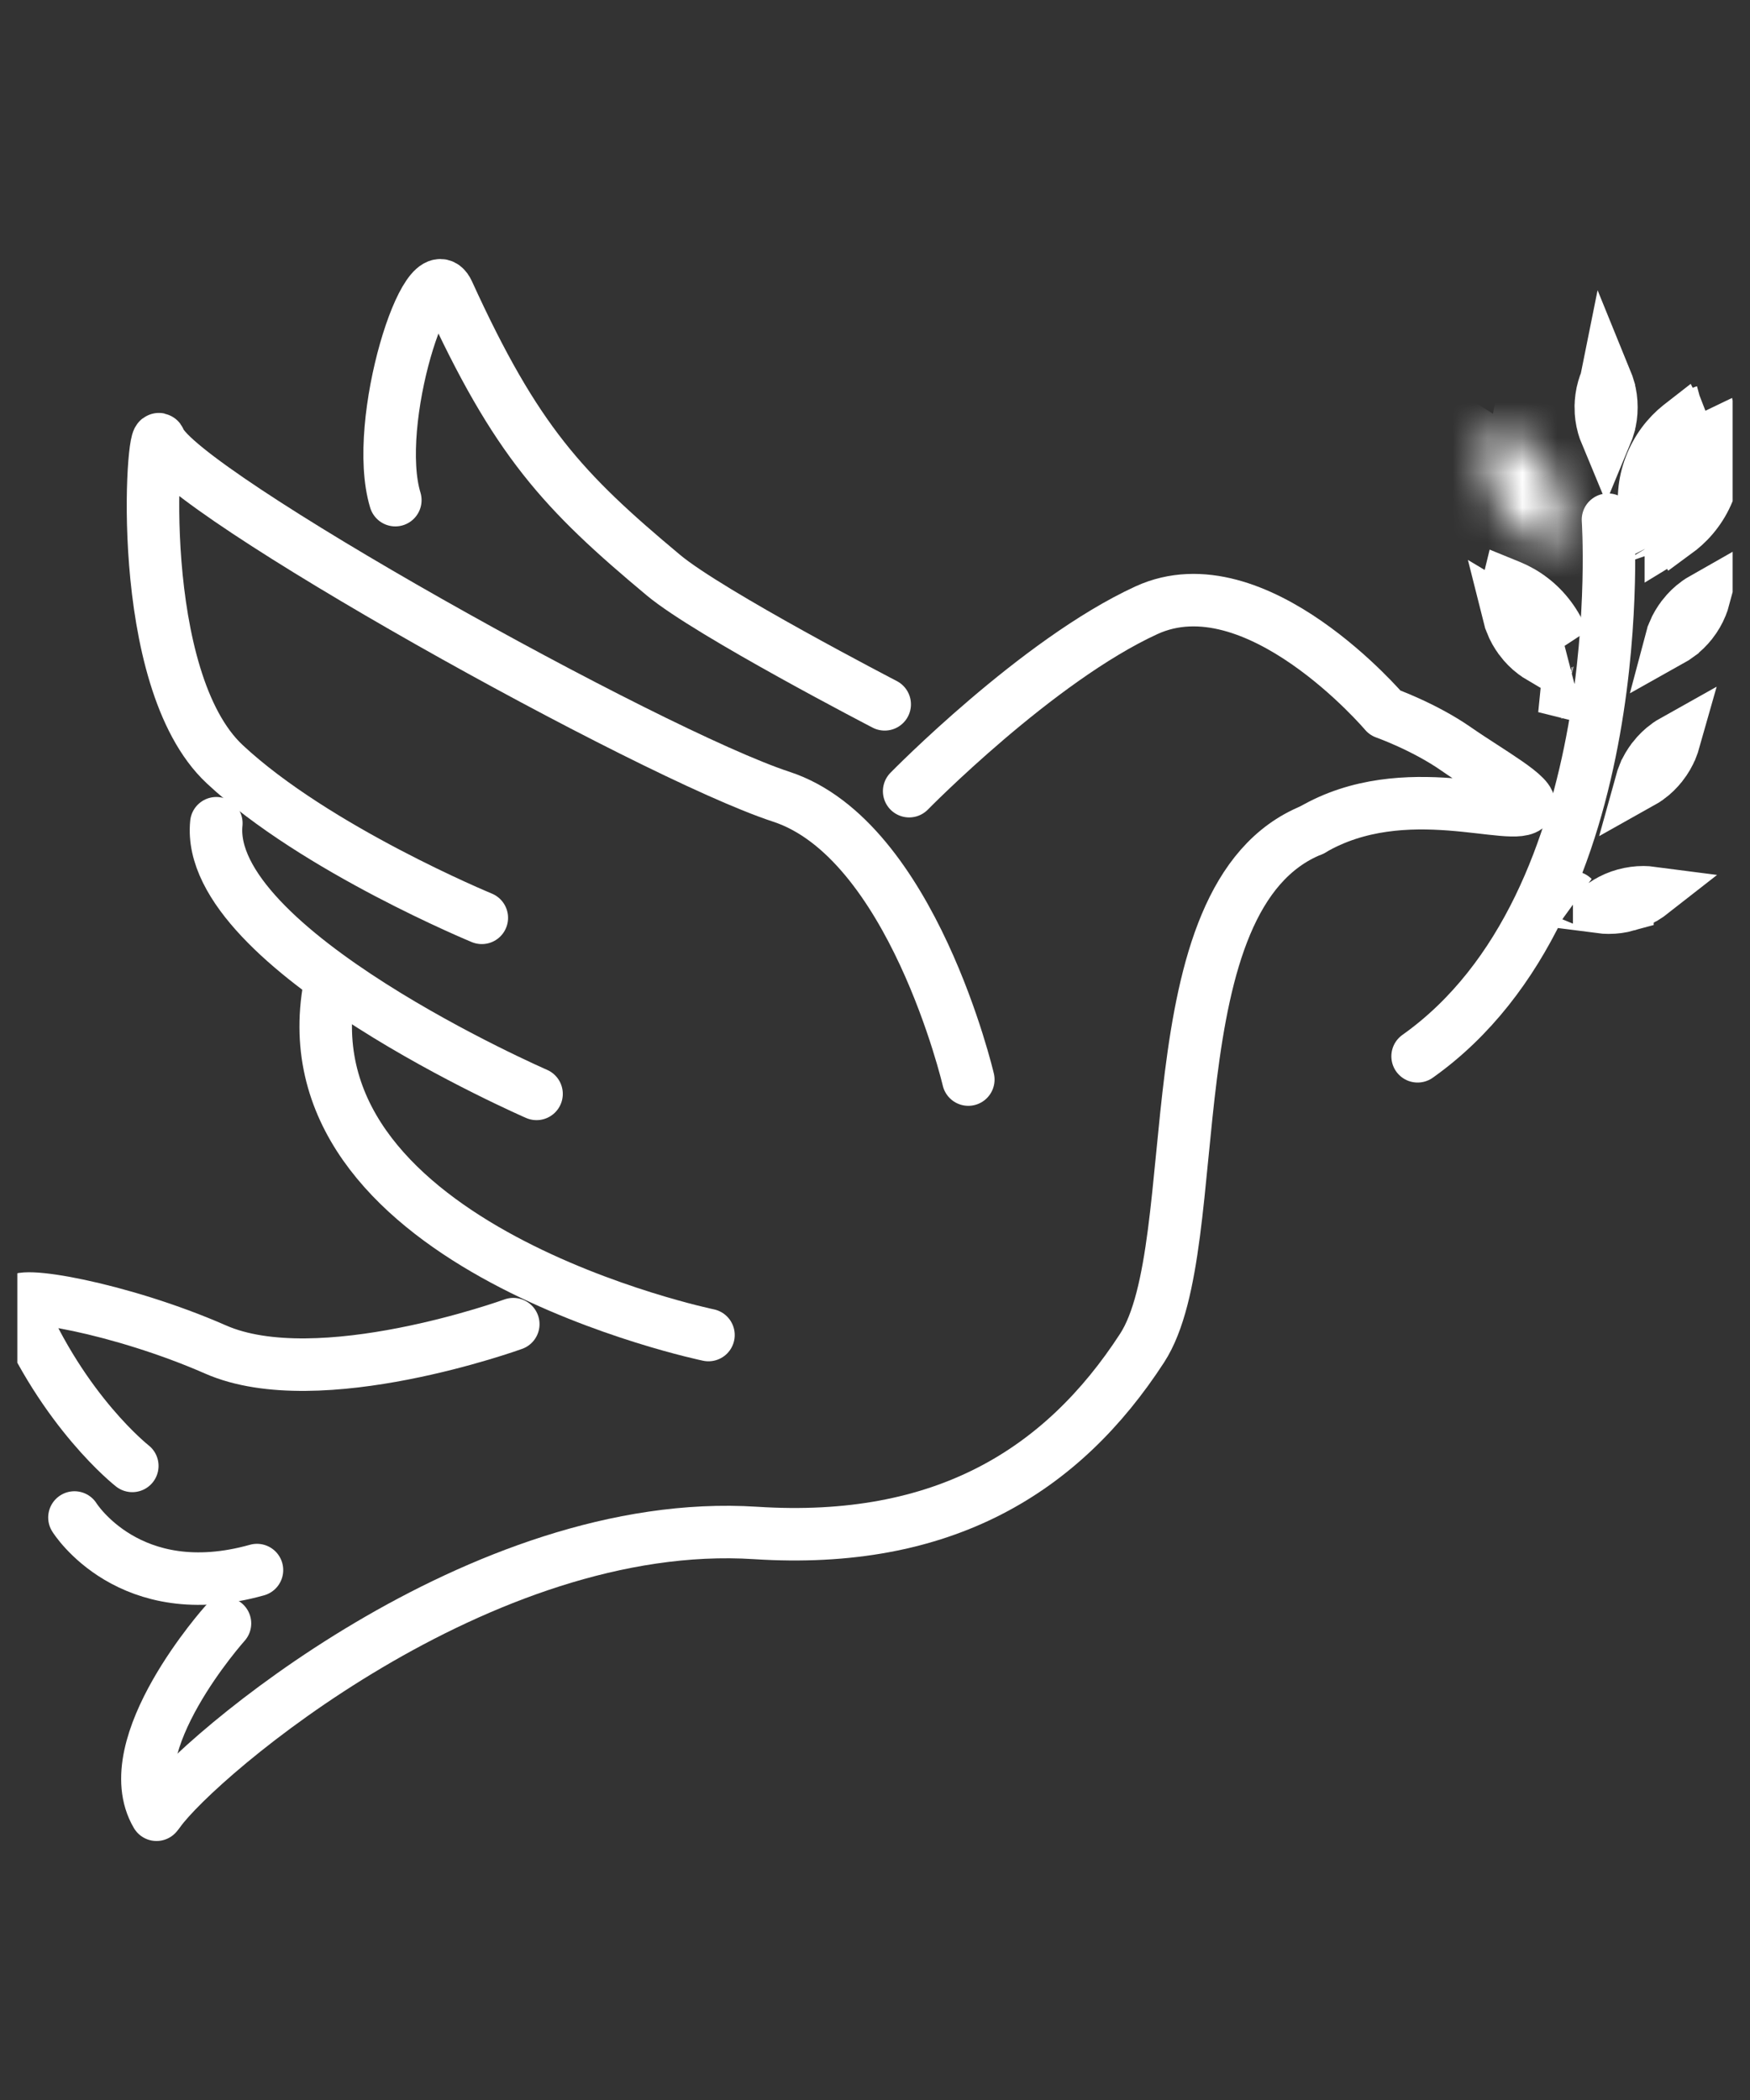 <svg width="50" height="60" viewBox="0 0 50 60" fill="none" xmlns="http://www.w3.org/2000/svg">
<rect x="0" y="0" width="50" height="60" fill="#333333" stroke="none"/>
<g clip-path="url(#clip0_3408_753)">
<path d="M37.482 23.715C32.823 25.601 34.543 35.569 32.632 38.515C30.358 42.019 26.962 44.145 21.587 43.799C13.716 43.293 5.656 50.2 4.544 51.758" stroke="white" stroke-width="1.5" stroke-linecap="round" stroke-linejoin="round"/>
<path d="M25.976 22.605C25.976 22.605 29.632 18.869 32.755 17.436C35.879 16.003 39.573 20.365 39.573 20.365C39.573 20.365 40.679 20.756 41.597 21.394C42.563 22.066 43.845 22.765 43.665 23.026C43.305 23.547 40.136 22.156 37.482 23.715" stroke="white" stroke-width="1.5" stroke-linecap="round" stroke-linejoin="round"/>
<path d="M27.666 30.845C27.666 30.845 26.064 23.989 22.323 22.764C18.582 21.54 5.127 14.042 4.56 12.575C4.356 12.046 3.815 19.401 6.42 21.834C9.024 24.268 13.766 26.224 13.766 26.224" stroke="white" stroke-width="1.5" stroke-linecap="round" stroke-linejoin="round"/>
<path d="M20.242 38.144C20.242 38.144 8.23 35.658 9.384 28.352" stroke="white" stroke-width="1.5" stroke-linecap="round" stroke-linejoin="round"/>
<path d="M15.33 31.254C15.33 31.254 5.817 27.116 6.181 23.521" stroke="white" stroke-width="1.5" stroke-linecap="round" stroke-linejoin="round"/>
<path d="M14.665 37.833C14.665 37.833 9.104 39.85 6.161 38.558C3.448 37.367 0.333 36.831 0.502 37.232C1.813 40.351 3.78 41.883 3.78 41.883" stroke="white" stroke-width="1.5" stroke-linecap="round" stroke-linejoin="round"/>
<path d="M25.277 20.124C25.277 20.124 20.264 17.526 18.956 16.434C16.083 14.035 14.744 12.603 12.804 8.353C12.226 7.089 10.62 12.072 11.295 14.29" stroke="white" stroke-width="1.5" stroke-linecap="round" stroke-linejoin="round"/>
<path d="M6.428 46.383C6.428 46.383 3.306 49.868 4.472 51.85" stroke="white" stroke-width="1.5" stroke-linecap="round" stroke-linejoin="round"/>
<path d="M45.942 14.848C45.942 14.848 46.692 25.791 40.503 30.18" stroke="white" stroke-width="1.5" stroke-linecap="round" stroke-linejoin="round"/>
<path d="M48.485 17.219C48.549 17.172 48.616 17.13 48.683 17.092C48.663 17.166 48.638 17.24 48.607 17.314L48.607 17.314L48.606 17.317C48.541 17.477 48.448 17.638 48.333 17.786L48.332 17.787C48.219 17.931 48.086 18.06 47.944 18.163L47.944 18.163L47.943 18.165C47.878 18.213 47.81 18.256 47.742 18.294C47.762 18.218 47.788 18.141 47.819 18.066L47.819 18.066L47.819 18.064C47.885 17.903 47.978 17.744 48.093 17.599L48.093 17.599L48.094 17.597C48.209 17.451 48.342 17.322 48.483 17.22L48.483 17.22L48.485 17.219Z" stroke="white" stroke-width="1.5"/>
<path d="M47.635 21.284C47.699 21.237 47.765 21.195 47.833 21.157C47.812 21.231 47.787 21.305 47.757 21.379L47.757 21.379L47.755 21.382C47.69 21.543 47.597 21.703 47.482 21.851L47.481 21.852C47.368 21.997 47.236 22.125 47.094 22.229L47.094 22.229L47.092 22.23C47.027 22.278 46.959 22.321 46.891 22.359C46.912 22.283 46.937 22.206 46.968 22.131L46.968 22.131L46.969 22.13C47.035 21.968 47.128 21.809 47.242 21.664L47.242 21.664L47.243 21.662C47.358 21.516 47.492 21.387 47.633 21.285L47.633 21.285L47.635 21.284Z" stroke="white" stroke-width="1.5"/>
<path d="M46.959 25.493C47.038 25.494 47.116 25.499 47.192 25.509C47.132 25.556 47.068 25.601 47.001 25.642L47.001 25.642L46.996 25.644C46.848 25.735 46.678 25.809 46.498 25.859L46.498 25.86C46.319 25.91 46.136 25.934 45.961 25.933V25.933H45.958C45.878 25.933 45.798 25.928 45.721 25.918C45.782 25.869 45.849 25.823 45.918 25.781L45.918 25.781L45.92 25.78C46.069 25.689 46.239 25.615 46.418 25.566C46.598 25.517 46.782 25.492 46.957 25.493L46.959 25.493ZM44.941 25.64C44.943 25.64 44.944 25.641 44.945 25.642L44.941 25.64Z" stroke="white" stroke-width="1.5"/>
<path d="M47.724 14.362C47.66 14.429 47.593 14.491 47.525 14.545L47.525 14.545L47.522 14.547C47.468 14.591 47.407 14.633 47.339 14.677C47.316 14.691 47.295 14.704 47.275 14.715C47.274 14.716 47.273 14.716 47.273 14.717C47.237 14.737 47.206 14.754 47.18 14.767L47.18 14.767L47.171 14.771C47.132 14.791 47.098 14.806 47.072 14.816L47.072 14.816L47.066 14.819C47.065 14.819 47.065 14.819 47.063 14.82L47.055 14.823C47.045 14.826 47.036 14.829 47.029 14.832L47.028 14.832C47.023 14.809 47.019 14.786 47.014 14.762C46.975 14.545 46.961 14.303 46.982 14.058C47.002 13.812 47.059 13.563 47.149 13.327C47.238 13.091 47.36 12.866 47.506 12.668C47.652 12.47 47.822 12.297 47.995 12.16C48.013 12.145 48.032 12.131 48.05 12.117C48.052 12.121 48.055 12.125 48.057 12.13C48.059 12.133 48.061 12.136 48.062 12.137L48.065 12.144L48.068 12.148C48.07 12.153 48.071 12.154 48.071 12.154C48.071 12.154 48.071 12.154 48.071 12.154M47.724 14.362C47.727 14.455 47.737 14.545 47.753 14.63L47.753 14.633L47.753 14.633C47.765 14.702 47.783 14.774 47.806 14.853C47.814 14.879 47.822 14.903 47.829 14.925C47.83 14.926 47.83 14.927 47.831 14.928C47.843 14.966 47.855 14.997 47.865 15.022L47.87 15.034L47.87 15.034C47.887 15.075 47.904 15.109 47.916 15.134L47.922 15.144L47.922 15.145L47.928 15.155L47.928 15.156C47.932 15.162 47.935 15.168 47.938 15.174C47.957 15.16 47.976 15.145 47.994 15.13C48.166 14.992 48.337 14.82 48.482 14.621C48.629 14.423 48.75 14.198 48.838 13.961C48.926 13.724 48.983 13.475 49.003 13.23C49.024 12.984 49.009 12.742 48.97 12.525C48.966 12.502 48.962 12.48 48.957 12.457L48.953 12.459L48.936 12.465L48.927 12.468L48.927 12.468C48.891 12.483 48.856 12.498 48.817 12.518L48.811 12.521L48.811 12.521C48.784 12.535 48.753 12.551 48.72 12.57C48.642 12.615 48.553 12.674 48.463 12.746C48.395 12.8 48.326 12.863 48.261 12.932M47.724 14.362C47.778 14.305 47.83 14.243 47.877 14.178L47.879 14.176L47.879 14.176C47.983 14.035 48.071 13.873 48.135 13.701L48.135 13.7C48.2 13.524 48.241 13.343 48.255 13.169L48.255 13.165C48.262 13.087 48.264 13.009 48.261 12.932M47.724 14.362C47.721 14.283 47.722 14.203 47.729 14.122L47.729 14.12C47.744 13.945 47.785 13.765 47.85 13.594L47.85 13.594L47.85 13.593C47.916 13.418 48.005 13.255 48.109 13.115L48.109 13.115L48.111 13.112C48.158 13.049 48.208 12.988 48.261 12.932M48.261 12.932C48.258 12.837 48.248 12.744 48.232 12.658C48.212 12.547 48.184 12.446 48.156 12.362C48.143 12.324 48.13 12.289 48.118 12.259L48.116 12.254L48.116 12.254C48.098 12.21 48.081 12.175 48.071 12.154M48.071 12.154C48.071 12.154 48.071 12.154 48.071 12.154L48.513 11.926L48.514 11.926L48.669 11.846L48.671 11.845L48.711 11.824L48.671 11.845L48.669 11.846L48.514 11.926L48.513 11.926L48.071 12.154ZM47.739 15.311C47.657 15.363 47.581 15.405 47.513 15.439C47.446 15.473 47.388 15.498 47.347 15.514C47.329 15.521 47.312 15.527 47.301 15.531C47.301 15.531 47.3 15.531 47.299 15.532M47.739 15.311C47.744 15.308 47.749 15.305 47.754 15.302L47.739 15.31L47.739 15.311ZM47.739 15.311L47.738 15.31L47.506 15.426L47.506 15.426L47.344 15.507L47.344 15.507L47.298 15.53L47.299 15.532M47.299 15.532L47.298 15.53L47.282 15.538M47.299 15.532C47.288 15.536 47.282 15.538 47.282 15.538M47.282 15.538L47.275 15.521L47.273 15.522M47.282 15.538C47.282 15.538 47.279 15.532 47.273 15.522M47.273 15.522L47.275 15.521L47.256 15.473L47.256 15.473L47.189 15.305L47.189 15.305L47.093 15.064L47.087 15.066M47.273 15.522C47.272 15.519 47.27 15.515 47.267 15.511C47.262 15.501 47.255 15.49 47.249 15.476C47.229 15.438 47.201 15.381 47.174 15.311C47.144 15.241 47.115 15.158 47.087 15.066M47.087 15.066L47.093 15.064L47.072 15.012C47.077 15.03 47.082 15.048 47.087 15.066ZM48.254 11.976C48.333 11.926 48.409 11.884 48.475 11.85C48.541 11.816 48.599 11.792 48.64 11.775C48.656 11.768 48.67 11.763 48.681 11.76C48.684 11.759 48.686 11.758 48.688 11.757L48.697 11.754L48.688 11.758L48.643 11.781L48.643 11.781L48.481 11.862L48.481 11.862L48.254 11.976ZM48.728 11.816L48.711 11.768L48.728 11.816L48.728 11.816ZM48.728 11.816L48.728 11.816L48.79 11.985L48.728 11.816ZM48.951 12.429C48.951 12.429 48.951 12.429 48.951 12.43L48.79 11.985L48.951 12.429ZM47.918 15.137C47.918 15.137 47.918 15.137 47.918 15.138L47.918 15.137Z" stroke="white" stroke-width="1.5"/>
<mask id="path-14-inside-1_3408_753" fill="white">
<path d="M42.593 12.169C42.593 12.169 42.599 12.17 42.611 12.172C42.622 12.175 42.64 12.178 42.661 12.184C42.703 12.195 42.764 12.211 42.835 12.236C42.978 12.284 43.163 12.364 43.352 12.477C43.541 12.59 43.734 12.738 43.906 12.914C44.078 13.09 44.228 13.296 44.349 13.518C44.471 13.74 44.561 13.979 44.614 14.22C44.669 14.46 44.687 14.701 44.678 14.922C44.675 15.032 44.661 15.138 44.648 15.233C44.633 15.329 44.615 15.414 44.596 15.488C44.578 15.56 44.559 15.621 44.544 15.662C44.537 15.682 44.53 15.699 44.526 15.71C44.522 15.721 44.52 15.727 44.52 15.727C44.52 15.727 44.514 15.726 44.502 15.723C44.491 15.72 44.473 15.718 44.452 15.712C44.409 15.701 44.348 15.685 44.277 15.66C44.205 15.636 44.123 15.604 44.035 15.564C43.948 15.524 43.852 15.476 43.758 15.42C43.568 15.306 43.377 15.159 43.205 14.982C43.033 14.806 42.883 14.6 42.763 14.377C42.643 14.154 42.553 13.916 42.5 13.675C42.446 13.434 42.428 13.193 42.437 12.972C42.446 12.752 42.481 12.553 42.518 12.407C42.536 12.334 42.556 12.275 42.57 12.233C42.576 12.213 42.583 12.196 42.587 12.185C42.592 12.174 42.594 12.168 42.594 12.168L42.593 12.169Z"/>
</mask>
<path d="M42.593 12.169L41.533 11.107L39.507 13.132L42.325 13.644L42.593 12.169ZM42.661 12.184L42.279 13.634L42.288 13.637L42.661 12.184ZM42.835 12.236L42.338 13.651L42.346 13.654L42.355 13.657L42.835 12.236ZM43.352 12.477L44.123 11.19L44.121 11.189L43.352 12.477ZM43.906 12.914L42.83 13.96L42.833 13.963L43.906 12.914ZM44.349 13.518L43.032 14.235L43.034 14.239L44.349 13.518ZM44.614 14.22L43.15 14.546L43.152 14.553L44.614 14.22ZM44.678 14.922L43.179 14.863L43.179 14.87L44.678 14.922ZM44.648 15.233L46.13 15.467L46.131 15.456L46.133 15.445L44.648 15.233ZM44.596 15.488L43.143 15.114L43.142 15.119L44.596 15.488ZM44.544 15.662L43.13 15.16L43.121 15.185L43.114 15.21L44.544 15.662ZM44.526 15.71L45.919 16.267L45.931 16.237L45.942 16.206L44.526 15.71ZM44.52 15.727L44.251 17.203L45.497 17.429L45.929 16.239L44.52 15.727ZM44.452 15.712L44.859 14.268L44.831 14.26L44.803 14.253L44.452 15.712ZM44.277 15.66L44.764 14.242L44.757 14.239L44.748 14.236L44.277 15.66ZM44.035 15.564L43.402 16.924L43.408 16.927L43.415 16.93L44.035 15.564ZM43.758 15.42L44.533 14.135L44.527 14.132L43.758 15.42ZM43.205 14.982L44.282 13.938L44.281 13.937L43.205 14.982ZM42.5 13.675L43.965 13.352L43.963 13.344L42.5 13.675ZM42.518 12.407L43.971 12.778L43.975 12.766L42.518 12.407ZM42.57 12.233L43.991 12.713L43.995 12.699L44 12.685L42.57 12.233ZM42.594 12.168L44.004 12.681L41.534 11.107L42.594 12.168ZM42.593 12.169C42.325 13.644 42.325 13.644 42.325 13.644C42.325 13.644 42.325 13.644 42.325 13.644C42.325 13.644 42.325 13.644 42.325 13.644C42.324 13.644 42.324 13.644 42.324 13.644C42.324 13.644 42.323 13.644 42.323 13.644C42.322 13.644 42.321 13.644 42.32 13.643C42.319 13.643 42.317 13.643 42.316 13.643C42.313 13.642 42.31 13.642 42.307 13.641C42.301 13.64 42.296 13.639 42.291 13.638C42.28 13.636 42.271 13.633 42.263 13.632L42.958 10.713C42.939 10.709 42.921 10.705 42.905 10.701C42.897 10.7 42.889 10.698 42.882 10.697C42.879 10.696 42.875 10.695 42.872 10.695C42.87 10.694 42.868 10.694 42.867 10.694C42.866 10.694 42.865 10.693 42.864 10.693C42.864 10.693 42.863 10.693 42.863 10.693C42.863 10.693 42.863 10.693 42.862 10.693C42.862 10.693 42.862 10.693 42.862 10.693C42.862 10.693 42.862 10.693 42.862 10.693C42.862 10.693 42.862 10.693 42.593 12.169ZM42.263 13.632C42.275 13.634 42.284 13.636 42.291 13.638C42.297 13.639 42.303 13.64 42.306 13.641C42.309 13.642 42.313 13.643 42.314 13.643C42.316 13.643 42.316 13.643 42.316 13.643C42.315 13.643 42.3 13.64 42.279 13.634L43.042 10.733C43.001 10.722 42.967 10.715 42.949 10.711C42.944 10.71 42.941 10.709 42.938 10.709C42.936 10.708 42.937 10.708 42.935 10.708C42.935 10.708 42.934 10.708 42.935 10.708C42.935 10.708 42.935 10.708 42.936 10.708C42.937 10.708 42.938 10.709 42.94 10.709C42.943 10.71 42.95 10.711 42.958 10.713L42.263 13.632ZM42.288 13.637C42.313 13.643 42.326 13.647 42.338 13.651L43.332 10.82C43.201 10.775 43.093 10.746 43.033 10.731L42.288 13.637ZM42.355 13.657C42.404 13.673 42.491 13.71 42.583 13.765L44.121 11.189C43.834 11.018 43.552 10.895 43.314 10.814L42.355 13.657ZM42.581 13.764C42.667 13.815 42.755 13.883 42.83 13.96L44.981 11.869C44.712 11.592 44.416 11.365 44.123 11.19L42.581 13.764ZM42.833 13.963C42.904 14.036 42.974 14.129 43.032 14.235L45.667 12.802C45.483 12.464 45.251 12.145 44.978 11.865L42.833 13.963ZM43.034 14.239C43.088 14.338 43.128 14.445 43.15 14.546L46.078 13.893C45.994 13.514 45.853 13.142 45.665 12.798L43.034 14.239ZM43.152 14.553C43.175 14.653 43.183 14.762 43.179 14.863L46.177 14.981C46.191 14.641 46.163 14.267 46.077 13.886L43.152 14.553ZM43.179 14.87C43.178 14.9 43.174 14.943 43.163 15.021L46.133 15.445C46.149 15.332 46.171 15.164 46.177 14.974L43.179 14.87ZM43.166 14.998C43.158 15.052 43.149 15.09 43.143 15.114L46.048 15.862C46.08 15.738 46.108 15.606 46.13 15.467L43.166 14.998ZM43.142 15.119C43.139 15.132 43.135 15.143 43.133 15.151C43.13 15.16 43.129 15.163 43.13 15.16L45.957 16.164C45.988 16.078 46.02 15.973 46.05 15.857L43.142 15.119ZM43.114 15.21C43.119 15.191 43.125 15.176 43.129 15.165C43.133 15.153 43.136 15.145 43.137 15.143C43.138 15.141 43.138 15.141 43.137 15.142C43.137 15.143 43.136 15.144 43.136 15.146C43.135 15.147 43.135 15.149 43.134 15.152C43.132 15.156 43.129 15.164 43.125 15.174C43.122 15.183 43.116 15.197 43.11 15.214L45.942 16.206C45.937 16.22 45.932 16.232 45.93 16.238C45.928 16.244 45.926 16.249 45.925 16.25C45.925 16.251 45.925 16.252 45.926 16.249C45.927 16.247 45.928 16.242 45.931 16.237C45.939 16.216 45.956 16.171 45.974 16.113L43.114 15.21ZM43.133 15.153C43.128 15.166 43.123 15.178 43.119 15.189C43.117 15.194 43.116 15.198 43.114 15.203C43.113 15.205 43.112 15.207 43.112 15.209C43.111 15.21 43.111 15.211 43.111 15.212C43.111 15.212 43.11 15.213 43.11 15.213C43.11 15.213 43.11 15.213 43.11 15.214C43.11 15.214 43.11 15.214 43.11 15.214C43.11 15.214 43.11 15.214 43.11 15.214C43.11 15.214 43.11 15.214 43.11 15.214C43.11 15.214 43.11 15.214 44.52 15.727C45.929 16.239 45.929 16.239 45.929 16.239C45.929 16.239 45.929 16.24 45.929 16.24C45.929 16.24 45.929 16.24 45.929 16.24C45.929 16.24 45.929 16.24 45.929 16.24C45.929 16.24 45.929 16.241 45.929 16.241C45.929 16.241 45.928 16.241 45.928 16.242C45.928 16.243 45.928 16.244 45.927 16.244C45.927 16.246 45.926 16.247 45.926 16.249C45.925 16.252 45.924 16.254 45.923 16.256C45.921 16.261 45.92 16.265 45.919 16.267L43.133 15.153ZM44.52 15.727C44.788 14.251 44.788 14.251 44.788 14.251C44.788 14.251 44.788 14.251 44.788 14.251C44.788 14.251 44.788 14.251 44.788 14.251C44.789 14.251 44.789 14.251 44.789 14.251C44.789 14.251 44.79 14.251 44.79 14.252C44.791 14.252 44.792 14.252 44.793 14.252C44.794 14.252 44.796 14.252 44.797 14.253C44.8 14.253 44.803 14.254 44.806 14.255C44.812 14.256 44.817 14.257 44.822 14.258C44.833 14.26 44.842 14.262 44.85 14.264L44.155 17.182C44.174 17.187 44.192 17.191 44.208 17.194C44.216 17.196 44.223 17.197 44.231 17.199C44.234 17.2 44.238 17.2 44.241 17.201C44.243 17.201 44.245 17.201 44.246 17.202C44.247 17.202 44.248 17.202 44.249 17.202C44.249 17.202 44.249 17.202 44.25 17.202C44.25 17.203 44.25 17.203 44.251 17.203C44.251 17.203 44.251 17.203 44.251 17.203C44.251 17.203 44.251 17.203 44.251 17.203C44.251 17.203 44.251 17.203 44.52 15.727ZM44.85 14.264C44.833 14.26 44.819 14.257 44.81 14.255C44.801 14.253 44.793 14.252 44.789 14.251C44.787 14.25 44.785 14.25 44.784 14.25C44.782 14.249 44.782 14.249 44.782 14.249C44.781 14.249 44.782 14.249 44.784 14.249C44.792 14.251 44.821 14.257 44.859 14.268L44.044 17.155C44.104 17.172 44.152 17.182 44.178 17.188C44.184 17.189 44.189 17.19 44.192 17.191C44.193 17.191 44.195 17.191 44.195 17.191C44.196 17.191 44.196 17.191 44.196 17.191C44.195 17.191 44.191 17.19 44.185 17.189C44.179 17.188 44.168 17.186 44.155 17.182L44.85 14.264ZM44.803 14.253C44.804 14.254 44.801 14.253 44.793 14.251C44.786 14.249 44.776 14.245 44.764 14.242L43.79 17.079C43.907 17.119 44.014 17.149 44.101 17.17L44.803 14.253ZM44.748 14.236C44.733 14.231 44.7 14.219 44.655 14.198L43.415 16.93C43.546 16.99 43.678 17.042 43.806 17.084L44.748 14.236ZM44.668 14.205C44.602 14.174 44.561 14.152 44.533 14.135L42.983 16.704C43.144 16.801 43.294 16.874 43.402 16.924L44.668 14.205ZM44.527 14.132C44.443 14.082 44.357 14.015 44.282 13.938L42.128 16.026C42.397 16.303 42.693 16.531 42.989 16.707L44.527 14.132ZM44.281 13.937C44.208 13.862 44.139 13.769 44.084 13.666L41.442 15.087C41.626 15.43 41.859 15.75 42.13 16.028L44.281 13.937ZM44.084 13.666C44.026 13.559 43.987 13.451 43.965 13.352L41.035 13.997C41.12 14.381 41.26 14.749 41.442 15.087L44.084 13.666ZM43.963 13.344C43.94 13.24 43.931 13.131 43.935 13.035L40.938 12.91C40.924 13.255 40.952 13.629 41.037 14.005L43.963 13.344ZM43.935 13.035C43.94 12.928 43.957 12.833 43.971 12.778L41.065 12.036C41.004 12.274 40.952 12.575 40.938 12.91L43.935 13.035ZM43.975 12.766C43.978 12.753 43.982 12.74 43.991 12.713L41.148 11.753C41.129 11.81 41.094 11.915 41.062 12.048L43.975 12.766ZM44 12.685C43.992 12.711 43.984 12.731 43.98 12.742C43.978 12.748 43.976 12.752 43.976 12.752C43.976 12.752 43.976 12.752 43.977 12.751C43.977 12.749 43.979 12.746 43.98 12.742L41.195 11.628C41.199 11.618 41.166 11.695 41.139 11.781L44 12.685ZM43.98 12.742C43.986 12.729 43.99 12.717 43.994 12.707C43.996 12.702 43.998 12.697 43.999 12.693C44 12.691 44.001 12.689 44.002 12.687C44.002 12.686 44.002 12.685 44.002 12.684C44.003 12.683 44.003 12.683 44.003 12.682C44.003 12.682 44.003 12.682 44.003 12.682C44.003 12.682 44.003 12.682 44.003 12.682C44.003 12.681 44.003 12.681 44.003 12.681C44.003 12.681 44.003 12.681 44.003 12.681C44.003 12.681 44.004 12.681 42.594 12.168C41.184 11.655 41.184 11.655 41.185 11.655C41.185 11.655 41.185 11.655 41.185 11.655C41.185 11.655 41.185 11.655 41.185 11.655C41.185 11.654 41.185 11.654 41.185 11.654C41.185 11.654 41.185 11.654 41.185 11.653C41.185 11.653 41.185 11.653 41.185 11.652C41.186 11.652 41.186 11.651 41.186 11.65C41.187 11.648 41.187 11.647 41.188 11.646C41.189 11.643 41.19 11.64 41.191 11.638C41.193 11.634 41.194 11.63 41.195 11.628L43.98 12.742ZM41.534 11.107L41.533 11.107L43.654 13.23L43.654 13.229L41.534 11.107Z" fill="white" mask="url(#path-14-inside-1_3408_753)"/>
<path d="M43.075 16.762C43.075 16.763 43.075 16.762 43.075 16.761L43.075 16.762ZM43.075 16.762C43.075 16.762 43.075 16.762 43.075 16.762L43.078 16.751C43.08 16.742 43.081 16.734 43.083 16.726C43.105 16.735 43.127 16.744 43.149 16.753C43.354 16.837 43.565 16.955 43.76 17.105C43.956 17.254 44.135 17.436 44.286 17.639M43.075 16.762L44.648 18.295C44.561 18.065 44.437 17.841 44.286 17.639M44.286 17.639L44.286 17.639L44.286 17.639ZM44.773 19.798C44.775 19.798 44.776 19.798 44.776 19.798L44.773 19.798ZM44.773 19.798L44.758 19.795L44.773 19.798ZM44.776 19.78L44.776 19.728C44.776 19.745 44.776 19.762 44.776 19.78ZM44.776 19.78L44.76 19.776L44.765 19.726L44.765 19.726L44.776 19.609L44.776 19.609L44.782 19.548L44.782 19.548L44.776 19.78ZM43.948 18.564C43.977 18.638 44 18.713 44.019 18.787C43.953 18.748 43.888 18.705 43.826 18.657L43.826 18.657L43.823 18.655C43.684 18.55 43.553 18.418 43.442 18.27L43.442 18.27L43.441 18.268C43.33 18.121 43.24 17.959 43.177 17.796L43.177 17.796L43.177 17.794C43.148 17.719 43.124 17.642 43.105 17.566C43.172 17.606 43.239 17.65 43.304 17.7L43.305 17.7C43.444 17.807 43.574 17.938 43.683 18.085L43.683 18.085L43.685 18.087C43.796 18.236 43.885 18.399 43.947 18.562L43.947 18.562L43.948 18.564Z" stroke="white" stroke-width="1.5"/>
<path d="M45.89 10.876C45.86 10.947 45.834 11.02 45.813 11.095L45.812 11.098L45.812 11.098C45.764 11.265 45.738 11.449 45.737 11.636L45.89 10.876ZM45.89 10.876C45.919 10.947 45.945 11.021 45.967 11.096L45.967 11.096L45.967 11.099C46.015 11.265 46.04 11.448 46.04 11.637C46.041 11.822 46.015 12.005 45.967 12.172L45.967 12.172L45.967 12.175C45.945 12.252 45.918 12.328 45.888 12.4C45.858 12.328 45.831 12.253 45.81 12.176L45.81 12.176L45.809 12.173C45.762 12.004 45.736 11.821 45.737 11.636L45.89 10.876Z" stroke="white" stroke-width="1.5"/>
<path d="M2.127 43.357C2.127 43.357 3.694 45.883 7.342 44.859" stroke="white" stroke-width="1.5" stroke-linecap="round" stroke-linejoin="round"/>
</g>
<defs>
<clipPath id="clip0_3408_753">
<rect width="49.009" height="60" fill="white" transform="translate(0.495)"/>
</clipPath>
</defs>
</svg>
